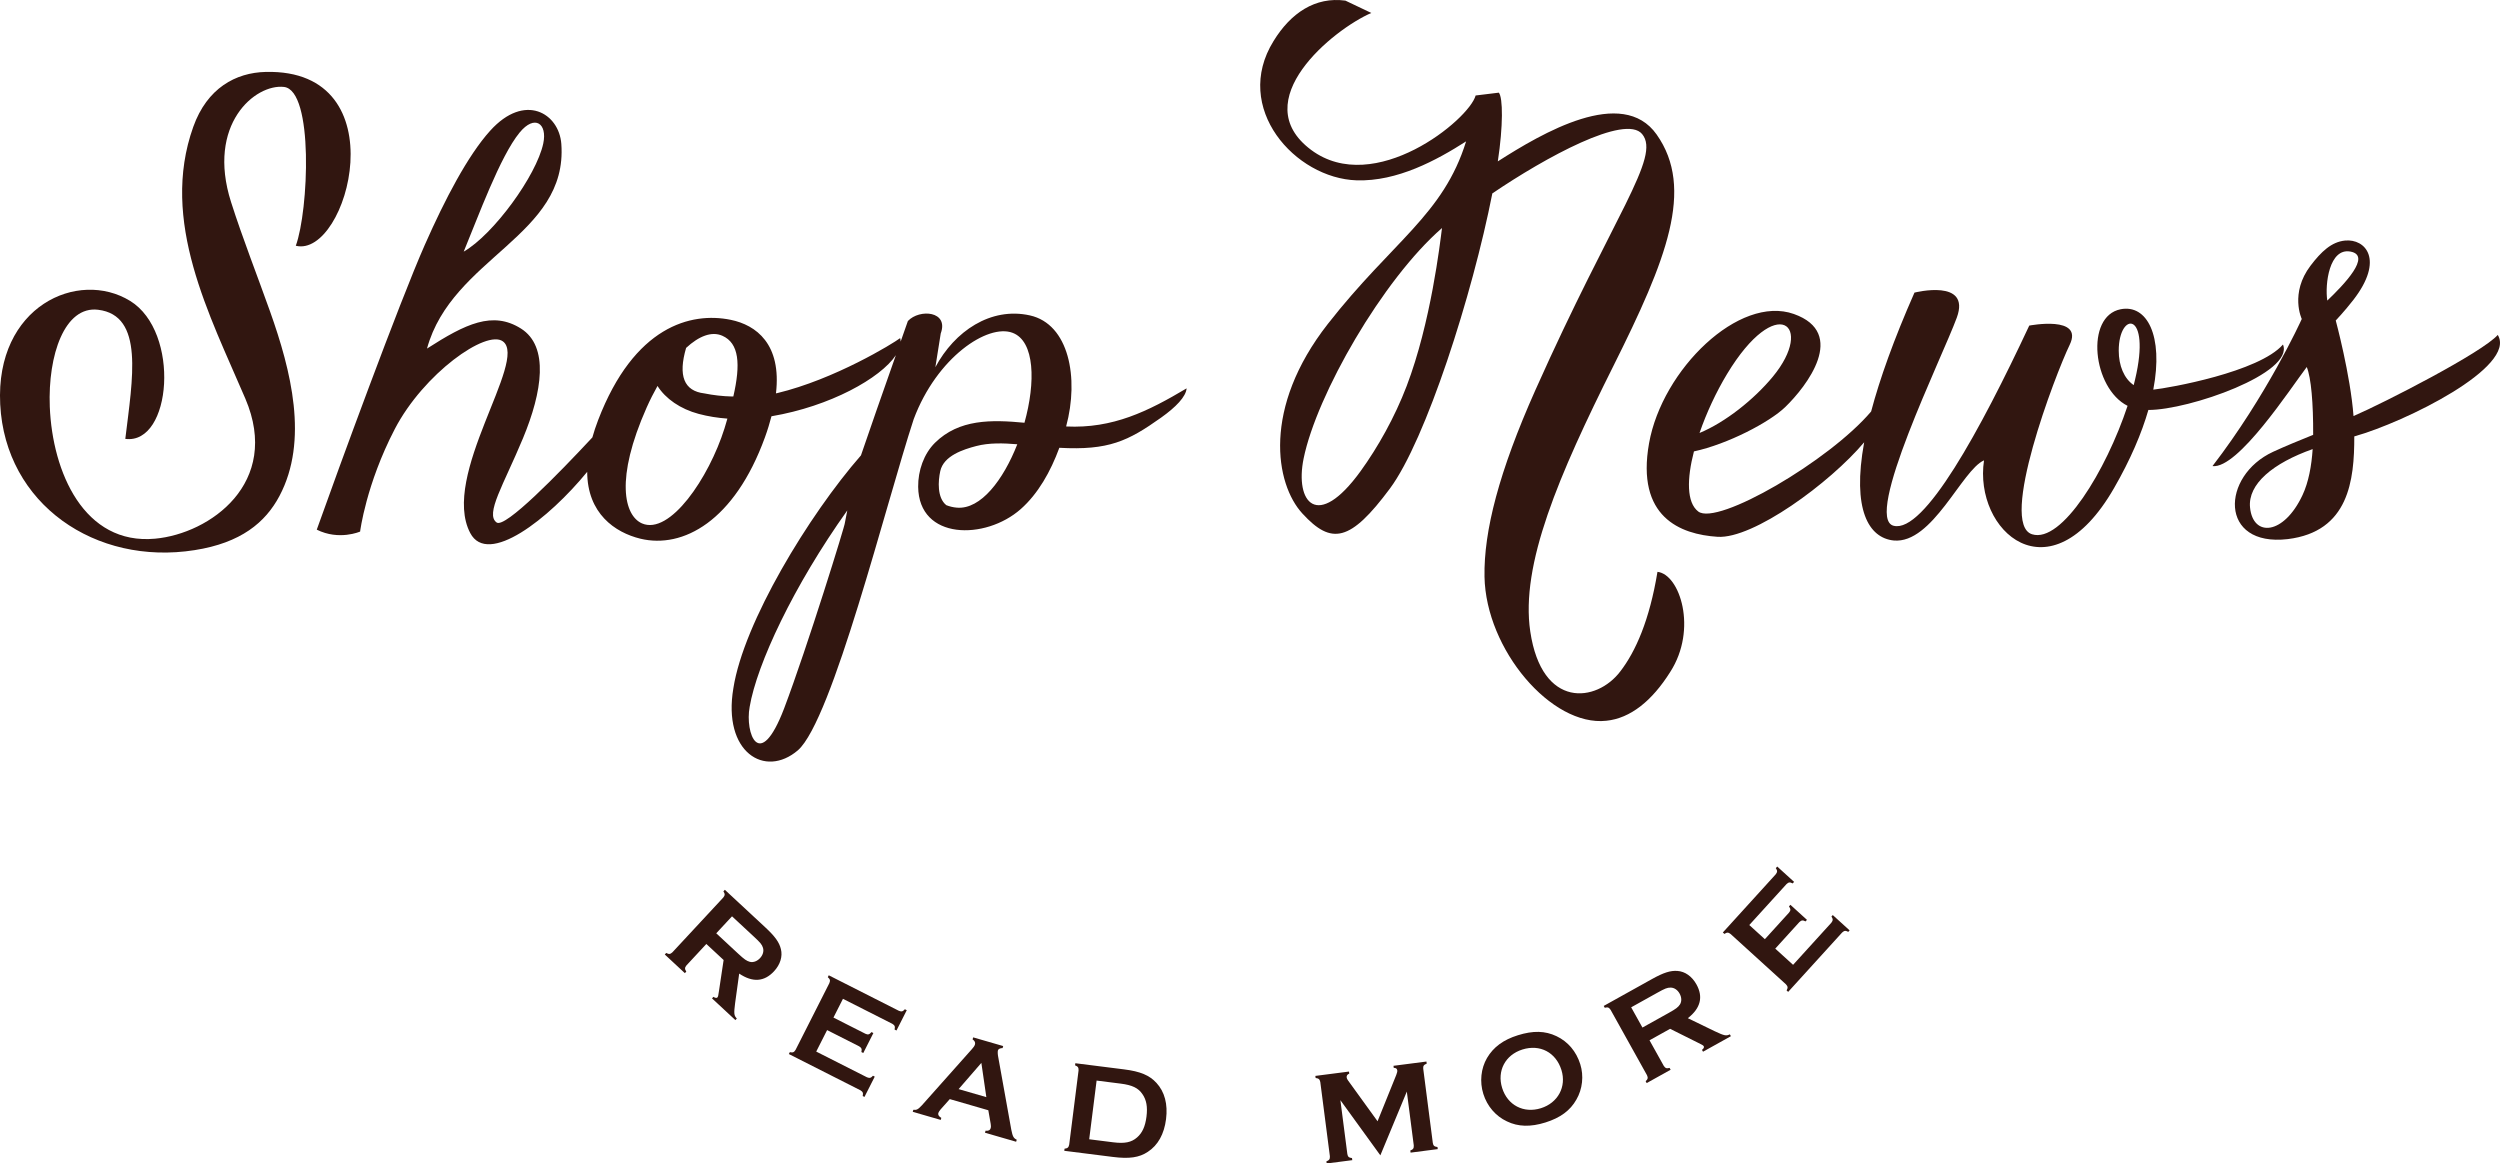 <?xml version="1.0" encoding="utf-8"?>
<!-- Generator: Adobe Illustrator 26.3.1, SVG Export Plug-In . SVG Version: 6.00 Build 0)  -->
<svg version="1.1" xmlns="http://www.w3.org/2000/svg" xmlns:xlink="http://www.w3.org/1999/xlink" x="0px" y="0px"
	 viewBox="0 0 398.034 185.24" style="enable-background:new 0 0 398.034 185.24;" xml:space="preserve">
<style type="text/css">
	.st0{fill:#311610;}
</style>
<g id="sub_xA0_画像_00000057123582993127595540000006811628293481814683_">
	<g>
		<path class="st0" d="M121.831,147.635l-6.424-5.967l-0.229,0.247
			c0.269,0.423,0.261,0.616-0.023,0.985l-8.104,8.725
			c-0.347,0.311-0.54,0.332-0.98,0.096l-0.229,0.246l3.196,2.97l0.229-0.247
			c-0.269-0.422-0.261-0.617,0.023-0.984l3.17-3.414l2.749,2.554l-0.742,4.948
			c-0.093,0.72-0.146,0.9-0.246,1.009c-0.115,0.124-0.354,0.103-0.63-0.097
			l-0.229,0.248l3.721,3.457l0.229-0.248c-0.45-0.475-0.489-0.742-0.27-2.465
			l0.647-4.691c2.141,1.441,3.985,1.314,5.549-0.369
			c0.99-1.066,1.389-2.363,1.093-3.53
			C124.067,150.027,123.406,149.098,121.831,147.635z M121.013,152.541
			c-0.473,0.51-1.077,0.727-1.619,0.597c-0.527-0.145-0.863-0.37-1.883-1.317
			l-3.474-3.227l2.51-2.703l3.475,3.228c1.05,0.976,1.284,1.25,1.453,1.78
			C121.643,151.43,121.472,152.047,121.013,152.541z"/>
		<path class="st0" d="M143.113,160.934l-11.166-5.656l-0.152,0.301
			c0.375,0.332,0.421,0.521,0.249,0.953l-5.379,10.621
			c-0.247,0.395-0.426,0.469-0.916,0.363l-0.152,0.301l11.392,5.77
			c0.395,0.248,0.469,0.428,0.363,0.916l0.282,0.143l1.638-3.232l-0.282-0.143
			c-0.332,0.375-0.54,0.412-0.953,0.249l-8.083-4.095l1.733-3.421l5.094,2.581
			c0.395,0.246,0.469,0.426,0.363,0.916l0.301,0.152l1.609-3.178l-0.301-0.152
			c-0.341,0.395-0.54,0.459-0.962,0.268l-5.095-2.58l1.514-2.988l7.858,3.98
			c0.395,0.246,0.469,0.426,0.362,0.916l0.301,0.152l1.638-3.234l-0.301-0.152
			C143.735,161.059,143.546,161.106,143.113,160.934z"/>
		<path class="st0" d="M161.016,179.889l-2.077-11.552
			c-0.1-0.489-0.11-0.909-0.051-1.112c0.064-0.223,0.366-0.354,0.739-0.355
			l0.094-0.324l-4.778-1.383l-0.094,0.324c0.35,0.232,0.467,0.508,0.379,0.812
			c-0.059,0.202-0.216,0.442-0.472,0.72l-7.967,8.951
			c-0.633,0.673-0.842,0.788-1.372,0.723l-0.094,0.324l4.455,1.289l0.094-0.324
			c-0.396-0.225-0.56-0.492-0.478-0.775c0.041-0.141,0.192-0.361,0.364-0.574
			l1.462-1.641l6.135,1.775l0.38,2.174c0.045,0.298,0.054,0.498,0.007,0.66
			c-0.1,0.344-0.381,0.482-0.824,0.42l-0.094,0.324l4.961,1.436l0.094-0.324
			C161.376,181.222,161.233,180.961,161.016,179.889z M152.624,173.401l3.622-4.175
			l0.792,5.452L152.624,173.401z"/>
		<path class="st0" d="M178.963,170.259l-7.755-0.979l-0.042,0.334
			c0.465,0.188,0.572,0.35,0.556,0.814l-1.491,11.811
			c-0.1,0.455-0.244,0.586-0.741,0.65l-0.042,0.334l7.755,0.979
			c2.571,0.325,4.171,0.103,5.539-0.809c1.619-1.048,2.609-2.835,2.91-5.218
			c0.298-2.362-0.217-4.339-1.524-5.757
			C183.007,171.194,181.555,170.586,178.963,170.259z M182.536,177.782
			c-0.198,1.567-0.667,2.592-1.502,3.315c-0.884,0.779-1.953,1.006-3.793,0.773
			l-3.826-0.482l1.18-9.346l3.826,0.484c1.839,0.231,2.822,0.695,3.481,1.691
			C182.532,175.127,182.732,176.235,182.536,177.782z"/>
		<path class="st0" d="M228.123,181.973l-1.525-11.811
			c-0.039-0.463,0.089-0.629,0.553-0.816l-0.043-0.334l-5.246,0.678l0.043,0.334
			c0.337-0.021,0.525,0.124,0.561,0.396c0.021,0.167-0.035,0.388-0.162,0.722
			l-2.979,7.378l-4.709-6.511c-0.129-0.176-0.189-0.316-0.209-0.463
			c-0.035-0.271,0.105-0.502,0.411-0.605l-0.044-0.334l-5.352,0.691l0.044,0.334
			c0.497,0.063,0.642,0.193,0.743,0.648l1.525,11.811
			c0.018,0.465-0.089,0.628-0.554,0.815l0.044,0.335l4.076-0.527l-0.043-0.334
			c-0.498-0.063-0.663-0.191-0.743-0.648l-1.107-8.57l6.363,8.784l4.214-10.151
			l1.107,8.571c0.018,0.466-0.088,0.628-0.553,0.815l0.043,0.334l4.327-0.559
			l-0.043-0.334C228.369,182.557,228.203,182.43,228.123,181.973z"/>
		<path class="st0" d="M247.818,164.974c-1.816-0.866-3.729-0.907-6.143-0.151
			c-2.333,0.731-3.894,1.883-4.918,3.617c-0.977,1.676-1.195,3.799-0.59,5.729
			c0.611,1.951,1.969,3.535,3.753,4.367c1.798,0.873,3.776,0.915,6.13,0.178
			c2.373-0.744,3.953-1.901,4.932-3.644c0.977-1.675,1.201-3.777,0.621-5.628
			C250.961,167.391,249.636,165.84,247.818,164.974z M245.338,176.441
			c-2.755,0.863-5.316-0.476-6.174-3.211c-0.852-2.716,0.488-5.277,3.224-6.134
			c2.796-0.877,5.331,0.449,6.214,3.265
			C249.433,173.016,248.053,175.59,245.338,176.441z"/>
		<path class="st0" d="M272.99,164.176l-4.263-2.066c2.034-1.59,2.482-3.385,1.364-5.392
			c-0.707-1.271-1.817-2.052-3.02-2.131c-1.107-0.083-2.197,0.259-4.075,1.304
			l-7.661,4.266l0.164,0.295c0.484-0.125,0.667-0.059,0.93,0.326l5.793,10.406
			c0.189,0.426,0.15,0.616-0.212,0.963l0.164,0.295l3.812-2.123l-0.164-0.295
			c-0.485,0.125-0.667,0.059-0.93-0.326l-2.267-4.07l3.279-1.826l4.477,2.236
			c0.656,0.311,0.812,0.417,0.883,0.546c0.082,0.147-0.012,0.368-0.285,0.569
			l0.164,0.295l4.438-2.471l-0.164-0.295
			C274.827,164.963,274.56,164.918,272.99,164.176z M267.478,159.91
			c-0.301,0.457-0.619,0.707-1.836,1.383l-4.143,2.308l-1.795-3.223l4.144-2.308
			c1.253-0.697,1.586-0.834,2.144-0.831c0.557,0.004,1.092,0.357,1.42,0.946
			C267.75,158.794,267.768,159.435,267.478,159.91z"/>
		<path class="st0" d="M291.804,145.69l-0.213,0.234c0.273,0.42,0.254,0.629-0.013,0.984
			l-6.096,6.706l-2.838-2.579l3.841-4.227c0.344-0.314,0.536-0.339,0.98-0.106
			l0.227-0.249l-2.636-2.396l-0.227,0.25c0.289,0.434,0.299,0.643,0.003,0.999
			l-3.842,4.226l-2.479-2.254l5.925-6.518c0.344-0.314,0.537-0.339,0.98-0.106
			l0.227-0.249l-2.682-2.439l-0.228,0.25c0.274,0.42,0.269,0.613-0.013,0.985
			l-8.42,9.263l0.25,0.227c0.419-0.273,0.613-0.268,0.984,0.014l8.811,8.009
			c0.315,0.343,0.34,0.536,0.107,0.979l0.249,0.227l8.591-9.449
			c0.342-0.315,0.535-0.34,0.979-0.107l0.213-0.233L291.804,145.69z"/>
	</g>
</g>
<g id="Shop_News">
	<g>
		<path class="st0" d="M42.291,11.452h-0.001c-4.757,0.119-9.312,2.563-11.52,8.747
			c-5.361,15.006,2.611,29.969,8.29,43.264
			c5.751,13.458-5.667,21.501-14.354,22.302
			C13.357,86.821,8.334,75.135,7.928,64.757c-0.322-8.265,2.381-16.081,7.691-15.439
			c7.379,0.891,5.488,10.969,4.332,20.558c7.394,0.969,8.809-17.021,0.77-21.965
			c-8.269-5.085-21.483,0.816-20.687,16.463
			c0.809,15.914,15.198,25.711,30.949,23.216
			c7.373-1.152,11.268-4.4,13.508-8.614c4.687-8.832,1.847-19.987-1.495-29.389
			c-1.994-5.619-4.351-11.588-6.209-17.417c-3.94-12.374,3.857-18.859,8.434-18.327
			c4.751,0.553,3.922,19.681,1.875,25.285
			C55.345,41.167,63.63,10.917,42.291,11.452z"/>
		<path class="st0" d="M169.743,67.901h-0.001c2.093-7.756,0.442-16.302-5.772-17.686
			c-6.224-1.383-11.992,2.517-15.046,8.25l0.854-5.371
			c1.329-3.583-3.381-3.956-5.23-1.982c-0.005,0.022-0.461,1.316-1.153,3.279
			c-0.004-0.191-0.024-0.379-0.077-0.559c-1.1,0.842-10.425,6.567-19.59,8.762
			l-0.183,0.034c0.917-7.835-3.14-10.88-7.219-11.71
			c-6.323-1.286-15.363,1.033-21.095,15.967c-0.371,0.965-0.669,1.88-0.916,2.758
			c-5.385,5.78-13.906,14.525-15.245,13.545c-1.864-1.346,1.115-5.998,4.196-13.411
			c3.083-7.415,4.174-14.637-0.323-17.466c-4.496-2.829-8.788-0.776-14.959,3.189
			c3.977-14.519,22.47-17.938,21.388-32.585
			c-0.36-4.873-5.813-8.212-11.324-2.105h-0.001
			c-3.583,3.97-7.221,10.959-10.398,18.147
			c-4.095,9.264-13.822,35.826-17.215,45.373c3.557,1.778,6.901,0.305,6.901,0.305
			s0.933-7.5,5.52-16.322c4.59-8.82,14.574-15.901,17.215-13.958
			c4.056,2.984-10.001,21.42-5.198,30.519c2.805,5.321,12.493-2.26,18.618-9.748
			c0.022,6.628,4.418,9.657,8.475,10.645c6.753,1.626,14.968-2.783,19.818-16.123
			c0.439-1.201,0.767-2.308,1.046-3.371c9.337-1.581,17.359-6.055,19.806-9.726
			c-1.834,5.212-4.479,12.746-5.556,15.951
			c-8.315,9.517-18.682,26.605-20.314,37.068
			c-1.728,10.176,4.992,14.399,10.271,9.888
			c5.483-4.8,14.026-39.252,18.437-52.718
			c3.696-9.873,11.796-15.231,15.738-13.754c3.569,1.337,3.688,7.902,1.899,14.322
			c-5.286-0.503-10.415-0.589-14.245,3.188c-1.779,1.755-2.709,4.454-2.679,7.012
			c0.1,8.502,10.698,8.521,16.331,3.547c2.756-2.434,4.749-5.96,6.146-9.76
			c7.836,0.435,10.935-1.06,16.188-4.793c2.358-1.675,3.973-3.341,4.076-4.671
			C182.779,65.488,177.188,68.258,169.743,67.901z M82.733,21.101
			c2.39-2.91,4.443-1.467,3.761,1.745C85.402,27.972,78.557,37.348,73.827,40.065
			C76.094,34.61,79.611,24.899,82.733,21.101z M115.351,68.203
			c-2.492,7.912-8.708,17.048-13.137,15.131c-2.824-1.243-4.319-7.068,0.747-18.461
			c0.541-1.215,1.121-2.354,1.724-3.425c1.273,2.029,3.642,3.673,6.555,4.449
			c1.512,0.404,3.041,0.639,4.571,0.751L115.351,68.203z M116.756,63.128
			l-0.236-0.002c-1.473-0.036-2.933-0.201-4.38-0.492
			c-3.25-0.382-4.198-2.813-2.902-7.245c2.036-1.88,4.068-2.683,5.768-1.933
			C117.691,54.64,117.936,57.981,116.756,63.128z M134.516,83.243
			c0.137,0.027-5.946,19.704-9.689,29.591c-3.936,10.271-6.24,3.839-5.472-0.288
			c1.152-6.815,7.007-19.295,15.545-31.279L134.516,83.243z M152.375,80.827v0.001
			c-0.672-0.053-1.217-0.207-1.711-0.398c-1.484-1.187-1.306-3.848-0.96-5.426
			c0.54-2.457,3.695-3.456,5.718-3.986c2.05-0.539,4.327-0.47,6.545-0.285
			C159.746,76.396,156.16,81.131,152.375,80.827z"/>
		<path class="st0" d="M263.891,91.045c-1.26,7.68-3.469,12.671-5.908,15.839
			c-3.77,4.992-12.501,6.048-14.343-6.335
			c-1.583-10.656,4.518-24.849,13.261-42.335
			c8.408-16.821,12.947-28.159,6.862-36.795
			c-5.466-7.759-18.229-0.235-25.291,4.276c0.859-5.629,0.824-10.146,0.163-10.943
			l-3.694,0.451c-1.016,3.835-16.102,16.176-26.186,8.669
			c-10.49-7.828,3.561-19.217,9.577-21.809l-4.126-1.964
			c-4.796-0.651-8.7,1.967-11.437,6.435
			c-6.617,10.661,3.44,21.867,13.231,22.178c6.459,0.208,12.75-3.208,17.425-6.205
			c-3.634,11.718-11.681,15.863-22.015,29.069
			c-10.468,13.375-8.38,25.491-4.045,30.189
			c4.635,5.059,7.636,4.483,13.93-3.982c5.706-7.683,13.13-30.812,16.305-46.988
			c8.469-5.747,21.16-12.677,23.847-9.453c3.042,3.651-4.479,12.714-17,40.782
			c-5.78,12.961-8.221,22.445-8.094,29.689
			c0.209,11.615,10.678,23.902,19.393,22.942c3.832-0.384,7.288-3.167,10.18-7.775
			C270.313,100.164,267.443,91.429,263.891,91.045z M216.607,75.04
			c-6.901,9.511-10.477,4.925-9.051-2.049c2.078-10.161,12.582-28.476,22.029-36.684
			c-0.298,2.342-1.764,15.043-5.632,25.175
			C222.083,66.381,219.386,71.208,216.607,75.04z"/>
		<polygon class="st0" points="304.805,46.589 304.807,46.588 304.807,46.588 		"/>
		<path class="st0" d="M363.482,54.852c-3.81,4.381-18.173,6.931-20.651,7.184
			c1.657-8.631-1.025-13.614-5.189-12.801c-5.707,1.114-4.461,12.594,1.096,15.38
			c-3.417,10.311-10.488,21.919-15.195,20.451
			c-5.362-1.637,3.679-25.41,5.977-30.162c2.296-4.749-6.435-3.065-6.435-3.065
			c-7.816,16.703-16.742,33.085-21.587,31.873
			c-4.87-1.211,7.754-26.857,10.051-33.14c2.294-6.269-6.703-3.993-6.74-3.984
			c-3.319,7.529-5.535,13.777-6.899,18.926
			c-6.646,7.847-24.481,18.252-27.524,15.926c-1.869-1.43-1.82-5.195-0.688-9.569
			c5.384-1.163,12.03-4.638,14.541-7.067c3.416-3.302,9.943-11.776,1.366-14.813
			h0.001c-8.716-3.086-20.957,8.834-23.052,20.567
			c-2.097,11.768,4.96,14.523,10.905,14.909
			c5.685,0.369,17.895-8.578,23.341-15.049c-1.96,10.767,0.736,15.226,4.7,15.636
			c6.185,0.576,10.856-11.228,14.382-12.76
			c-1.684,11.186,10.42,22.264,20.687,4.444
			c2.647-4.586,4.419-8.784,5.481-12.466
			C348.516,65.289,365.331,59.403,363.482,54.852z M274.952,59.575v-0.001
			c7.924-13.136,14.064-7.77,7.302,0.405c-3,3.625-7.552,7.25-11.667,8.959
			C271.692,65.731,273.243,62.408,274.952,59.575z M339.935,60.422l-0.22,0.894
			c-1.545-1.051-2.383-3.104-2.383-5.491
			C337.333,49.542,342.542,49.39,339.935,60.422z"/>
		<path class="st0" d="M397.677,53.323l0.001-0.002c-2.438,2.784-17.963,10.754-22.966,12.921
			c-0.486-6.538-2.83-15.217-2.83-15.217s1.402-1.468,2.793-3.262
			c4.989-6.432,1.932-9.784-1.318-9.463c-2.159,0.214-3.788,1.768-5.472,3.977
			c-3.366,4.413-1.413,8.507-1.413,8.507c-0.197,0.46-5.628,12.279-14.216,23.424
			c4.054,0.488,12.395-12.333,15.01-15.776c0.696,1.7,1.049,5.785,1.019,10.801
			c-2.264,0.913-4.445,1.808-6.381,2.701c-8.295,3.827-8.653,15.176,2.337,13.899
			c9.741-1.196,10.603-9.383,10.592-16.351
			C382.927,67.217,400.777,58.4,397.677,53.323z M366.596,78.819
			c-2.986,6.392-7.884,6.748-8.359,1.989c-0.377-3.747,3.67-7.077,9.969-9.306
			C368.03,74.187,367.551,76.782,366.596,78.819z M370.536,47.856
			c-0.398-2.592,0.308-8.444,3.705-7.799
			C377.638,40.699,373.206,45.305,370.536,47.856z"/>
	</g>
</g>
</svg>
